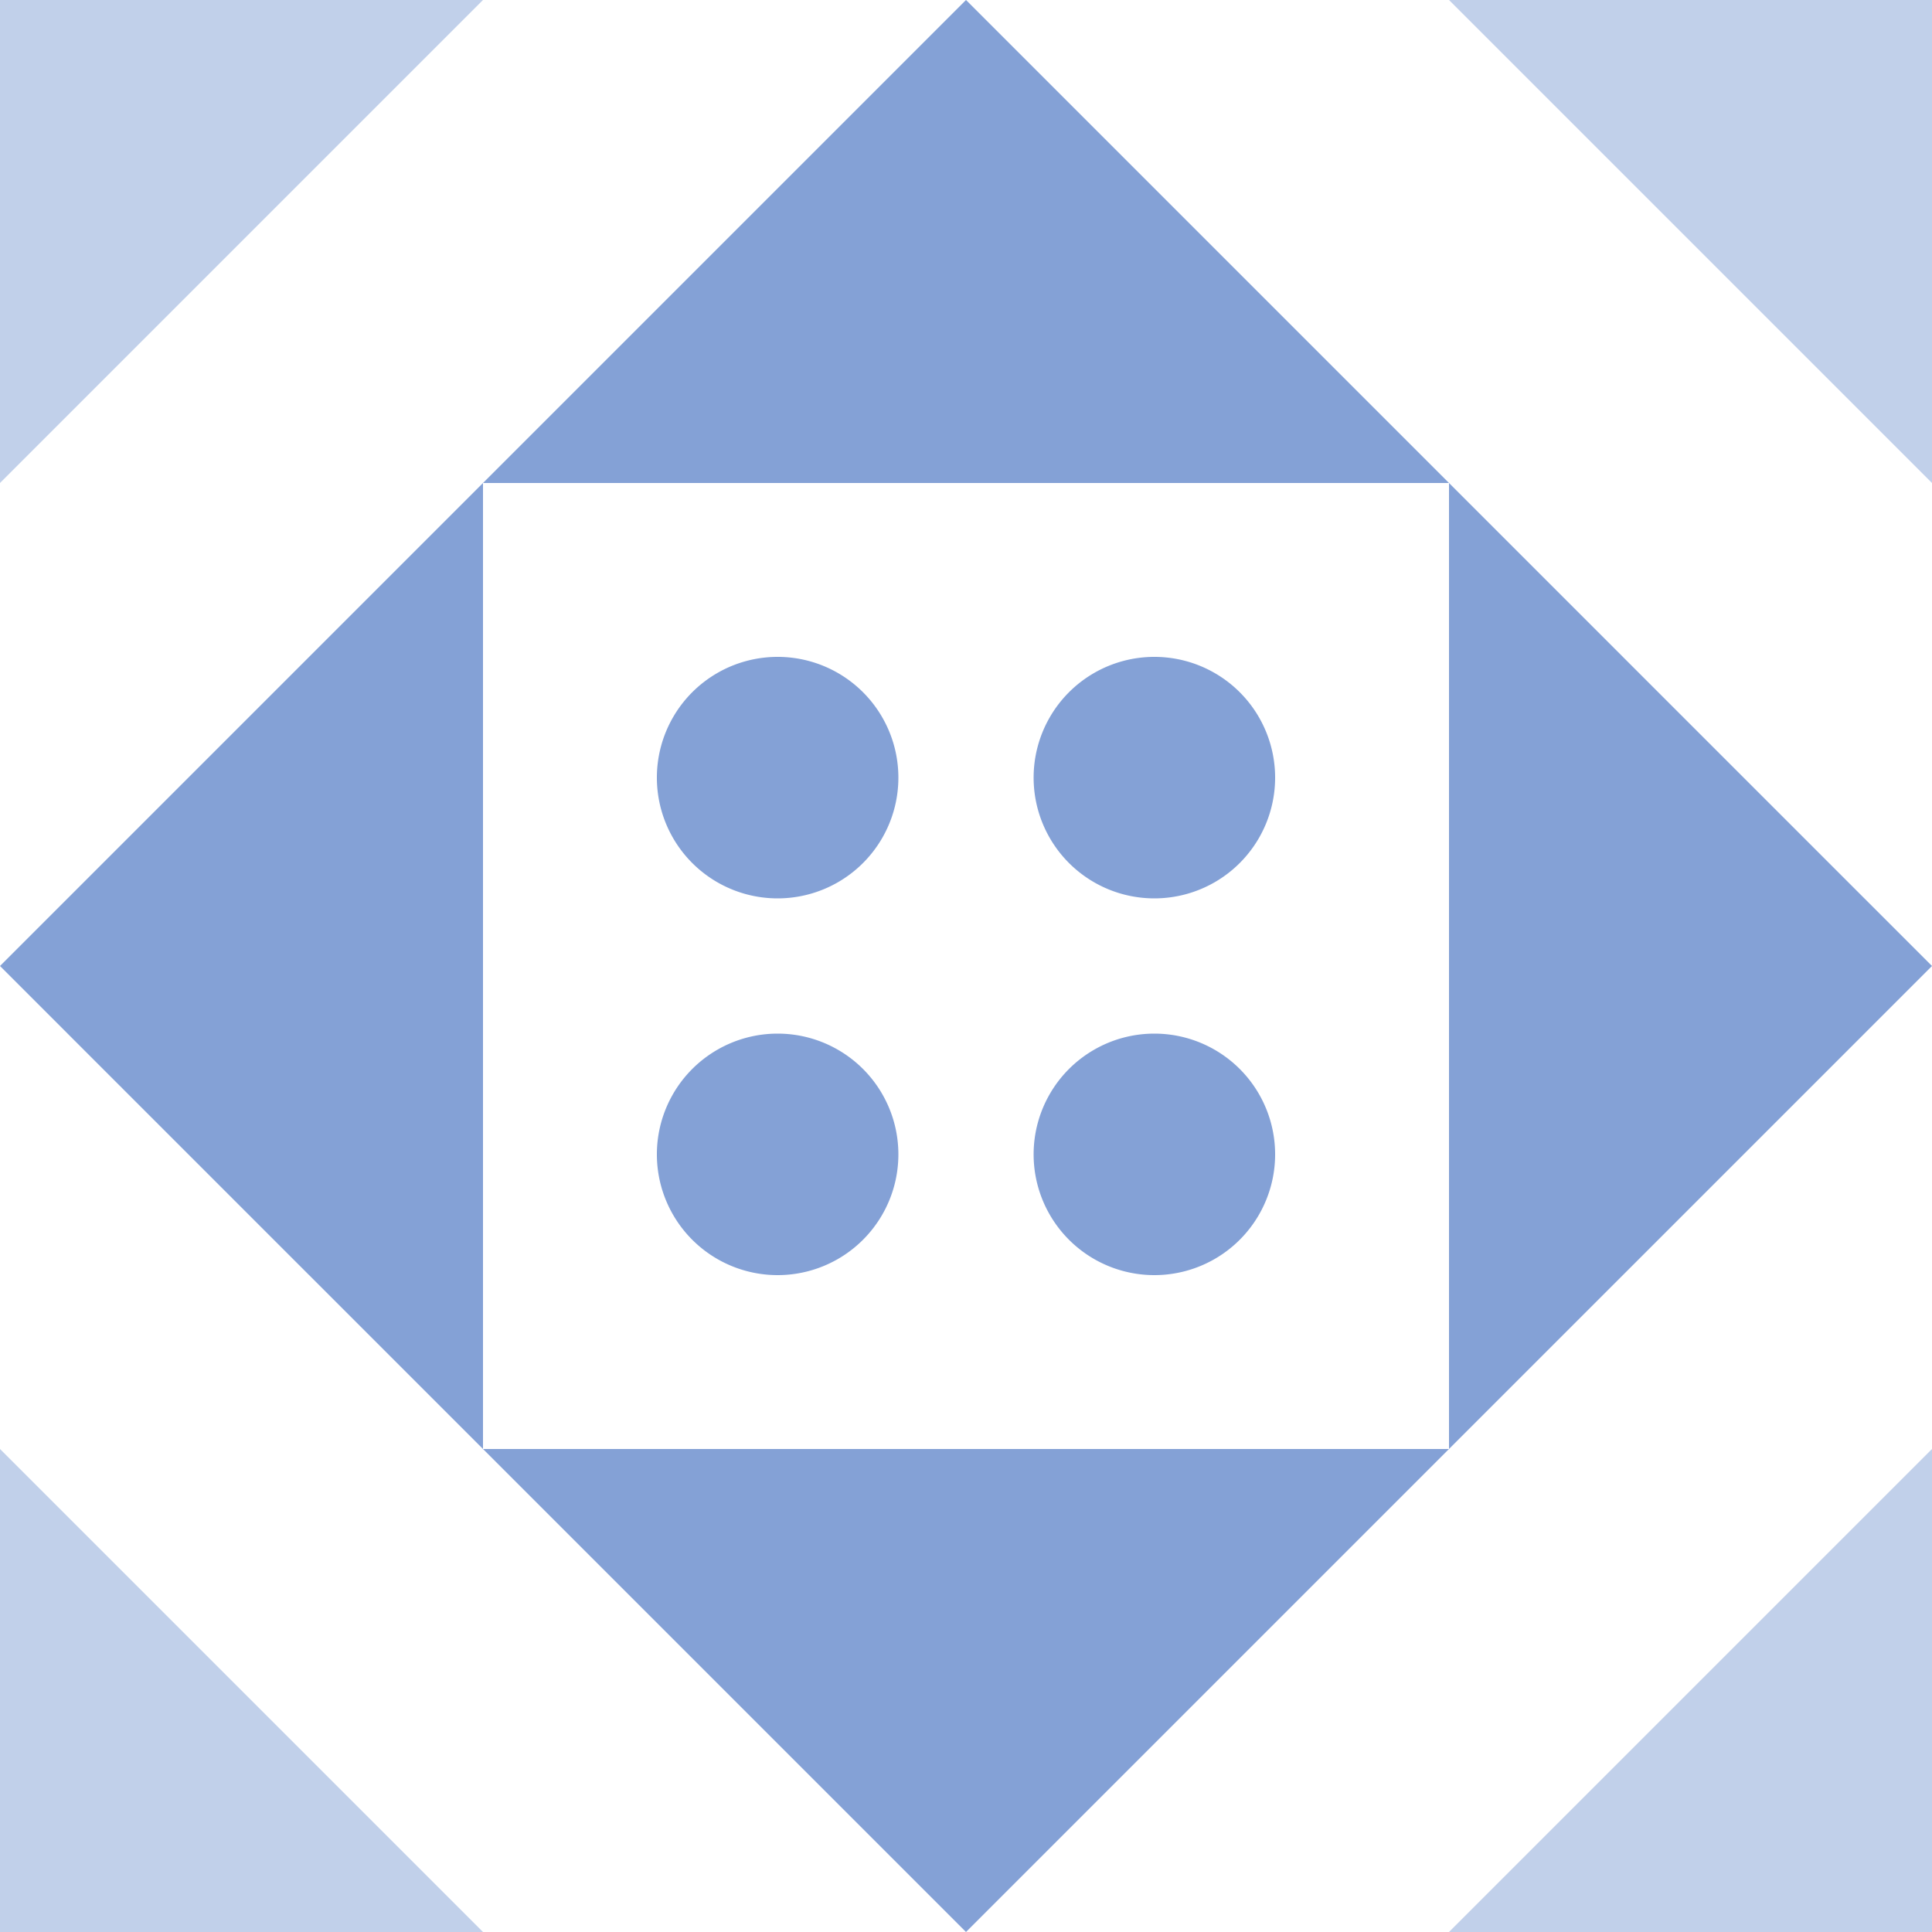 <svg xmlns="http://www.w3.org/2000/svg" width="200" height="200" viewBox="0 0 200 200" preserveAspectRatio="xMidYMid meet"><rect fill="#ffffff" fill-opacity="1.00" x="0" y="0" width="200" height="200"/><path fill="#84a1d6" d="M100.00 0.00L100.00 50.00L50.00 50.00ZM150.00 50.00L100.00 50.00L100.00 0.00ZM100.00 200.00L100.00 150.00L150.00 150.00ZM50.00 150.00L100.00 150.00L100.00 200.00ZM50.00 50.00L50.00 100.00L0.00 100.00ZM200.00 100.00L150.00 100.00L150.00 50.00ZM150.00 150.00L150.00 100.00L200.00 100.00ZM0.00 100.00L50.00 100.00L50.00 150.00ZM68.00 80.50a12.50,12.50 0 1,1 25.00,0a12.50,12.50 0 1,1 -25.00,0M107.00 80.50a12.50,12.50 0 1,1 25.00,0a12.50,12.50 0 1,1 -25.00,0M107.00 119.50a12.50,12.50 0 1,1 25.00,0a12.50,12.50 0 1,1 -25.00,0M68.00 119.50a12.50,12.50 0 1,1 25.00,0a12.50,12.50 0 1,1 -25.00,0"/><path fill="#c1d0ea" d="M0.00 50.00L0.00 0.00L50.00 0.00ZM150.00 0.00L200.00 0.00L200.00 50.00ZM200.00 150.00L200.00 200.00L150.00 200.00ZM50.00 200.00L0.00 200.00L0.00 150.00Z"/></svg>